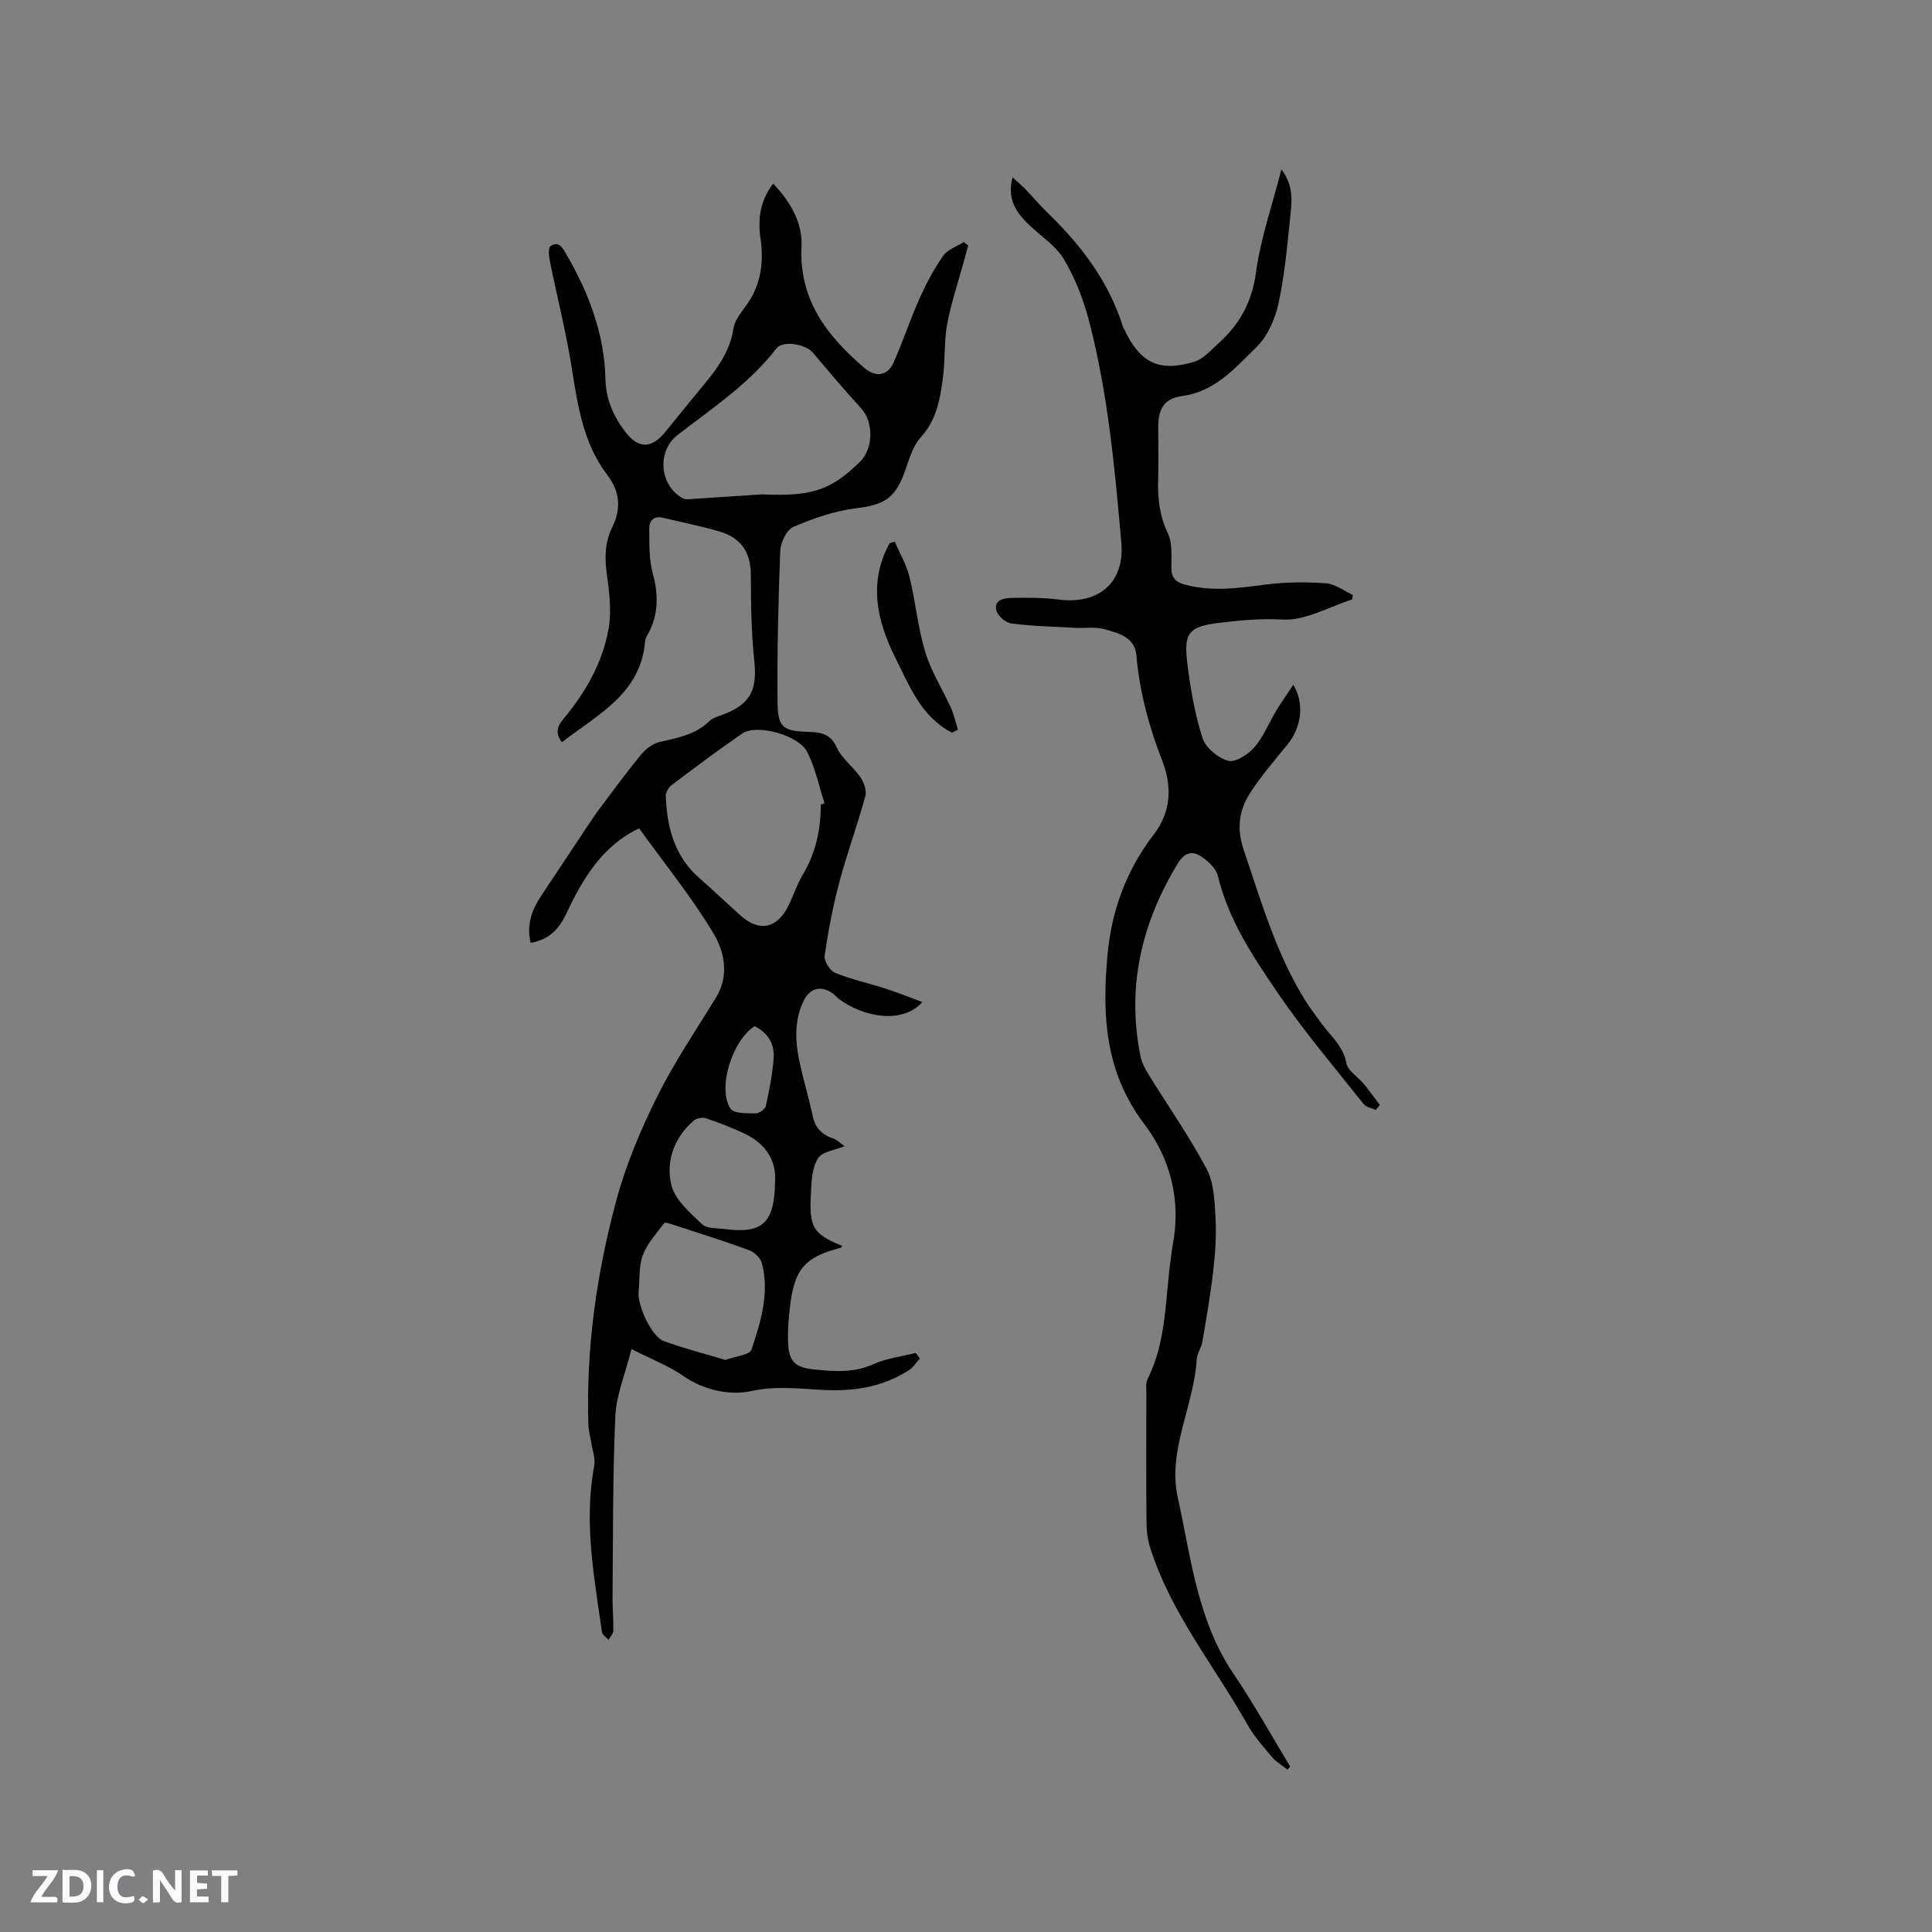 <svg enable-background="new 0 0 400 400" viewBox="0 0 400 400" xmlns="http://www.w3.org/2000/svg"><rect x="0" y="0" width="400" height="400" fill="#808080" stroke="none"/><g fill="#fbfafc"><path d="m37.59 393.81c-.92.31-1.52.05-2-.78-.7-1.2-1.52-2.34-2.47-3.78v4.59c-.55.03-.95.05-1.41.07-.03-.37-.06-.64-.06-.91 0-1.91 0-3.81 0-5.7 1.13-.41 1.77-.03 2.29.91.62 1.11 1.38 2.14 2.31 3.19v-4.2h1.35v6.61z"/><path d="m12.94 393.88v-6.75c1.9.19 3.93-.54 5.37 1.29.8 1.01.78 2.88.03 3.97-1.37 1.97-3.4 1.51-5.4 1.49m1.45-1.22c2.04.12 2.92-.58 2.89-2.21-.03-1.51-.98-2.19-2.89-2z"/><path d="m11.81 393.87h-5.49c.68-2.18 2.47-3.48 3.51-5.45h-3.08v-1.21h5.29c-.71 2.13-2.44 3.48-3.47 5.51.86 0 1.63.04 2.39-.01.79-.05 1.14.21.85 1.16"/><path d="m39.33 393.86v-6.61h3.7v1.07h-2.22v1.52c.68.04 1.34.09 2.07.13v1.07c-.72.05-1.38.09-2.1.14v1.48h2.4v1.19h-3.85z"/><path d="m27.71 388.56c-1.15-.3-2.46-.61-3.1.64-.37.73-.41 1.93-.06 2.67.63 1.35 1.99.93 3.17.68.35.94-.01 1.32-.93 1.46-1.62.25-3.05-.27-3.76-1.48-.73-1.24-.6-3.03.31-4.17.88-1.11 2.71-1.7 4-1.16.32.13.44.74.65 1.12-.1.08-.19.16-.28.24"/><path d="m49.15 387.24v1.07c-.59.02-1.17.05-1.87.08v5.44h-1.48v-5.44h-1.85c-.05-.4-.08-.73-.13-1.15z"/><path d="m20.06 387.21h1.33v6.62h-1.33z"/><path d="m30.68 393.25c-.49.38-.8.79-1.05.76-.32-.05-.6-.45-.9-.7.26-.24.51-.64.8-.67.29-.04.62.3 1.15.61"/></g><path d="m190.45 281.26c-.75.82-1.38 1.85-2.28 2.43-5.37 3.46-11.36 4.42-17.63 4.09-4.99-.26-9.78-.9-14.99.22-4.41.95-9.74-.11-14.12-3.15-2.97-2.06-6.45-3.39-10.69-5.54-1.31 5.23-3.15 9.52-3.34 13.89-.56 12.47-.46 24.96-.58 37.45-.02 2.33.21 4.66.16 6.99-.01.63-.65 1.25-.99 1.88-.47-.54-1.28-1.03-1.37-1.62-1.6-11.41-3.79-22.79-1.59-34.4.29-1.52-.38-3.22-.62-4.83-.19-1.23-.55-2.46-.59-3.7-.5-15.79 1.7-31.32 5.79-46.48 1.99-7.38 5.04-14.58 8.45-21.45 3.52-7.09 8.01-13.71 12.17-20.48 2.79-4.55 1.78-9.46-.47-13.23-4.47-7.5-10.04-14.34-15.43-21.82-7.39 3.42-11.58 10.18-15 17.48-1.51 3.22-3.42 5.5-7.46 6.22-.89-3.7.21-6.79 2.18-9.75 3.34-5 6.65-10.02 9.98-15.02.64-.96 1.28-1.92 1.98-2.85 2.86-3.79 5.65-7.63 8.66-11.29.96-1.17 2.41-2.33 3.83-2.66 3.73-.86 7.45-1.48 10.35-4.33.71-.69 1.85-.99 2.83-1.36 5.74-2.18 7.13-5.09 6.48-11.24-.62-5.88-.69-11.84-.71-17.76-.01-4.56-2.03-7.54-6.24-8.83-3.93-1.2-7.98-1.96-11.98-2.93-1.8-.43-2.8.6-2.8 2.1.01 3.14-.09 6.4.71 9.38 1.22 4.54 1.22 8.72-1.11 12.84-.21.37-.43.77-.46 1.18-.88 11-9.89 15.25-17.23 20.98-1.33-1.79-1.13-3.1.27-4.77 4.6-5.51 8.19-11.72 9.41-18.83.62-3.64.12-7.57-.39-11.29-.46-3.37-.39-6.5 1.11-9.58 1.87-3.84 1.7-7.31-1.05-10.93-4.98-6.55-6.1-14.46-7.36-22.36-1.16-7.29-3-14.48-4.46-21.72-.22-1.07-.43-2.85.11-3.23 1.79-1.25 2.63.57 3.32 1.77 4.62 7.98 7.84 16.43 8.05 25.77.09 4.13 1.64 7.64 4.04 10.82 2.74 3.64 5.46 3.63 8.33.13 1.88-2.3 3.76-4.6 5.62-6.9 3.57-4.42 7.63-8.51 8.52-14.58.23-1.56 1.42-3.08 2.42-4.42 3.19-4.26 3.93-8.99 3.18-14.13-.58-3.99-.14-7.82 2.62-11.41 3.51 3.68 6.1 8.1 5.86 12.88-.56 11.16 5.23 18.58 12.96 25.24 2.38 2.05 4.84 1.77 6.13-1.13 1.93-4.35 3.42-8.89 5.36-13.23 1.37-3.06 2.97-6.07 4.89-8.81.91-1.3 2.79-1.91 4.23-2.84.32.23.63.47.95.7-.33 1.2-.67 2.4-.99 3.6-1.16 4.25-2.59 8.45-3.38 12.76-.66 3.63-.37 7.42-.87 11.09-.6 4.37-1.28 8.64-4.56 12.23-1.82 2-2.54 5.06-3.55 7.72-1.95 5.11-4.38 6.35-9.86 7.01-4.45.54-8.88 2.09-13.03 3.88-1.39.6-2.61 3.26-2.68 5.02-.41 10.36-.64 20.73-.56 31.1.04 5.43 1.1 6.14 6.49 6.3 2.51.08 4.5.39 5.78 3.23 1.04 2.32 3.43 4.01 4.91 6.19.73 1.07 1.31 2.77.99 3.92-1.64 5.98-3.79 11.82-5.38 17.81-1.33 4.99-2.3 10.09-3.04 15.19-.16 1.1 1.09 3.1 2.17 3.54 3.3 1.36 6.84 2.11 10.25 3.21 2.56.83 5.06 1.83 7.82 2.84-4.23 4.73-12.33 3.04-17.24-.61-.51-.38-.91-.9-1.43-1.25-2.36-1.61-4.62-1.01-5.88 1.55-2.09 4.24-1.78 8.65-.81 13.06.79 3.62 1.87 7.17 2.64 10.8.52 2.44 1.85 3.9 4.19 4.67.83.27 1.51.99 2.41 1.62-2.2.9-4.49 1.13-5.38 2.37-1.12 1.56-1.39 3.93-1.51 5.98-.47 8.23-.18 9.62 6.46 12.33-.15.14-.29.34-.47.39-7.3 1.89-9.49 4.39-10.38 12.08-.28 2.41-.49 4.86-.42 7.28.12 3.98 1.29 5.37 5.24 5.78 4.17.43 8.34.79 12.46-1.08 2.71-1.23 5.82-1.58 8.75-2.32.27.35.56.75.85 1.15zm-20.52-114.68.78-.27c-1.15-3.55-1.91-7.29-3.56-10.59-1.79-3.57-10.51-5.89-13.47-3.86-4.96 3.41-9.78 7.03-14.59 10.66-.64.49-1.28 1.53-1.25 2.28.25 6.52 1.81 12.53 7.02 17.06 2.87 2.5 5.62 5.14 8.45 7.68 3.9 3.5 7.64 2.71 9.97-2.11 1.01-2.09 1.73-4.34 2.92-6.32 2.69-4.49 3.74-9.36 3.73-14.53zm-12.13-64.23c10.33.49 14.25-.9 20.22-6.71 2.87-2.79 2.87-8.27.23-11.15-3.41-3.72-6.67-7.58-9.93-11.45-1.55-1.84-6.25-2.62-7.58-.89-5.65 7.35-13.31 12.37-20.5 17.95-4.34 3.36-3.67 10.59 1.26 13.14.34.17.81.13 1.22.1 5.03-.33 10.06-.66 15.08-.99zm-7.62 179.21c2.01-.74 5.01-1 5.4-2.14 1.95-5.77 3.78-11.75 2.14-17.95-.28-1.06-1.58-2.25-2.67-2.65-5.12-1.88-10.33-3.51-15.52-5.2-.67-.22-1.82-.64-2-.39-1.62 2.12-3.52 4.21-4.44 6.64-.86 2.29-.61 5-.87 7.52-.29 2.88 2.69 9.35 5.19 10.26 4.15 1.51 8.43 2.61 12.77 3.91zm10.29-36.81c.33-4.44-1.92-7.98-6.39-10.08-2.57-1.21-5.25-2.24-7.94-3.15-.71-.24-1.9-.02-2.47.46-4.12 3.53-5.85 8.45-4.67 13.37.73 3.06 3.85 5.71 6.33 8.09 1 .96 3.14.82 4.78 1.03 7.74.99 10.21-1.22 10.36-9.72zm-4.24-32.29c-4.67 3.01-7.75 12.9-4.98 17.08.69 1.04 3.36.94 5.13.98.74.02 2.02-.86 2.17-1.52.73-3.29 1.4-6.64 1.63-9.99.19-2.79-1.1-5.13-3.95-6.55z" fill="#010000"/><path d="m209.63 36.7c1.23 1.14 2.02 1.79 2.73 2.53 1.47 1.53 2.82 3.17 4.35 4.64 7.02 6.77 12.83 14.33 15.79 23.79.06.2.2.38.29.57 3.26 6.87 7.13 8.85 14.38 6.7 1.97-.58 3.6-2.5 5.23-3.97 4.28-3.88 6.81-8.44 7.62-14.47.96-7.06 3.36-13.93 5.28-21.42 2.64 3.47 2.15 6.79 1.82 9.95-.62 6-1.16 12.05-2.45 17.92-.7 3.19-2.25 6.7-4.54 8.93-4.38 4.27-8.52 9.19-15.34 10.12-3.74.51-4.99 2.57-4.99 6.46 0 3.61.08 7.21-.02 10.82-.11 3.85.26 7.46 1.99 11.08.98 2.05.74 4.75.75 7.15 0 2.05.79 2.99 2.74 3.52 5.59 1.52 11.09.75 16.69.02 4.14-.54 8.4-.57 12.57-.28 1.9.13 3.71 1.56 5.56 2.41-.04.31-.08.63-.13.94-4.8 1.52-9.67 4.42-14.37 4.16-4.51-.25-8.77.15-13.12.68-6.26.76-7.42 1.99-6.65 8.29.64 5.24 1.55 10.52 3.14 15.53.64 2.02 3.21 4.16 5.31 4.74 1.48.41 4.14-1.28 5.43-2.77 1.9-2.19 3.01-5.07 4.54-7.6 1.07-1.77 2.27-3.46 3.53-5.36 2.38 3.84 1.68 8.87-1.19 12.35-2.62 3.18-5.3 6.36-7.58 9.78-2.42 3.65-3.04 7.5-1.5 12.03 3.58 10.52 6.63 21.23 12.51 30.8 1.1 1.79 2.37 3.49 3.62 5.19 1.91 2.59 4.47 4.64 5.14 8.19.3 1.6 2.4 2.83 3.6 4.3 1.15 1.4 2.21 2.89 3.31 4.34-.27.35-.55.7-.82 1.05-.85-.4-1.99-.56-2.52-1.22-5.98-7.54-12.24-14.9-17.66-22.83-5.16-7.56-10.33-15.25-12.53-24.44-.35-1.44-1.83-2.84-3.13-3.78-1.94-1.4-3.62-1.3-5.15 1.21-7.52 12.36-10.63 25.52-7.75 39.85.26 1.3.9 2.59 1.61 3.73 4.05 6.58 8.52 12.93 12.12 19.74 1.53 2.9 1.63 6.7 1.82 10.12.2 3.64-.06 7.34-.48 10.98-.56 4.9-1.41 9.77-2.24 14.64-.21 1.24-1.1 2.39-1.17 3.61-.57 9.66-6.08 18.82-3.93 28.59 2.75 12.51 4.07 25.54 11.61 36.63 4.19 6.17 7.8 12.74 11.68 19.13-.2.2-.39.4-.59.59-1.07-.85-2.32-1.55-3.18-2.57-1.84-2.18-3.77-4.38-5.16-6.85-6.79-12.05-15.74-22.93-20.02-36.35-.54-1.68-.8-3.52-.81-5.28-.08-8.91-.04-17.81-.03-26.72 0-1.05-.16-2.25.28-3.13 4.02-8.03 3.59-16.89 4.86-25.42.09-.63.12-1.27.25-1.89 1.9-9.38-.33-18.2-5.85-25.48-8.14-10.73-8.72-22.55-7.58-35.01.84-9.2 3.93-17.53 9.55-24.85 3.69-4.81 3.82-10.04 1.77-15.33-2.74-7.06-4.69-14.24-5.34-21.81-.33-3.77-3.75-4.6-6.63-5.41-1.87-.53-3.99-.16-5.99-.27-4.43-.24-8.87-.34-13.26-.91-1.19-.15-2.86-1.59-3.13-2.72-.52-2.14 1.6-2.54 3.14-2.57 3.25-.06 6.54-.08 9.76.34 8.21 1.08 13.7-3.45 12.99-11.72-1.34-15.4-2.76-30.83-6.65-45.85-1.16-4.47-2.9-8.95-5.25-12.9-1.72-2.88-4.92-4.86-7.41-7.3-2.47-2.44-4.38-5.12-3.22-9.66z" fill="#010000"/><path d="m197.11 151.69c-6.32-3.21-8.79-9.6-11.73-15.49-3.86-7.72-5.62-15.65-1.2-23.73.36-.11.71-.23 1.07-.34 1.04 2.43 2.43 4.78 3.05 7.32 1.26 5.13 1.73 10.49 3.26 15.53 1.23 4.06 3.6 7.76 5.36 11.66.63 1.4.95 2.95 1.41 4.43-.4.21-.81.42-1.22.62z" fill="#010000"/></svg>